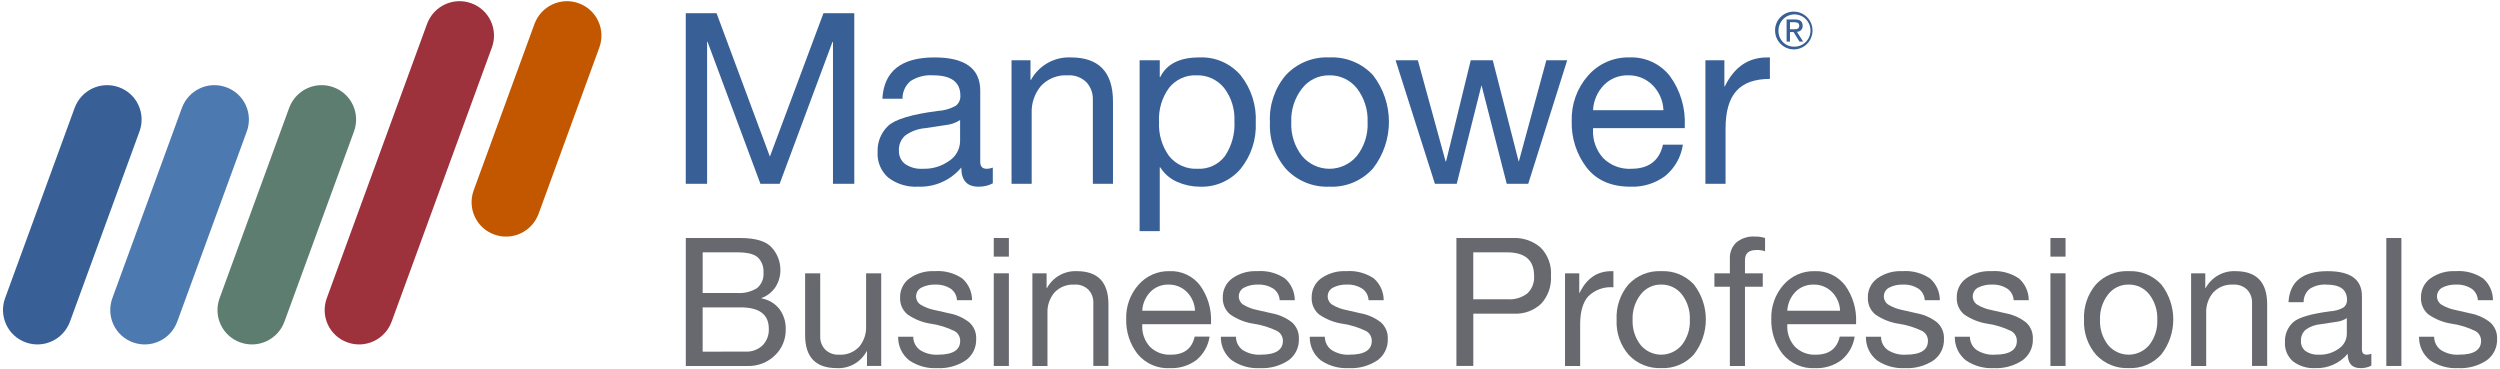 <?xml version="1.0" encoding="UTF-8"?>
<svg width="264px" height="39px" viewBox="0 0 264 39" version="1.1" xmlns="http://www.w3.org/2000/svg" xmlns:xlink="http://www.w3.org/1999/xlink">
    <title>MAN_BusinessProfessionals_Logo_RGB_HOR</title>
    <g id="[E]-CLIENTES" stroke="none" stroke-width="1" fill="none" fill-rule="evenodd">
        <g id="MAN_BusinessProfessionals_Logo_RGB_HOR">
            <path d="M56.868,22.597 C56.16,24.488 54.076,25.453 52.191,24.764 L52.191,24.764 C51.288,24.442 50.55,23.769 50.141,22.895 C49.733,22.021 49.688,21.019 50.016,20.111 L56.445,2.517 C57.152,0.626 59.234,-0.341 61.119,0.346 L61.119,0.346 C62.022,0.668 62.76,1.34 63.169,2.213 C63.578,3.086 63.624,4.087 63.297,4.995 L56.868,22.597 Z" id="Path" fill="#C25700"></path>
            <path d="M7.383,33.98 C6.677,35.871 4.595,36.839 2.709,36.152 L2.709,36.152 C1.806,35.83 1.068,35.157 0.659,34.284 C0.25,33.41 0.204,32.408 0.531,31.501 L7.886,11.383 C8.591,9.492 10.674,8.524 12.559,9.213 L12.559,9.213 C13.463,9.533 14.203,10.206 14.612,11.08 C15.022,11.953 15.067,12.956 14.737,13.864 L7.383,33.98 Z" id="Path" fill="#386097"></path>
            <path d="M18.711,33.98 C18.006,35.872 15.923,36.84 14.038,36.152 L14.038,36.152 C13.134,35.831 12.395,35.158 11.986,34.284 C11.577,33.411 11.532,32.408 11.86,31.501 L19.214,11.383 C19.919,9.492 22.002,8.525 23.886,9.213 L23.886,9.213 C24.791,9.533 25.532,10.205 25.941,11.079 C26.351,11.953 26.397,12.956 26.067,13.864 L18.711,33.98 Z" id="Path" fill="#4C79AF"></path>
            <path d="M30.032,33.98 C29.328,35.871 27.245,36.84 25.361,36.152 L25.361,36.152 C24.456,35.832 23.717,35.159 23.308,34.285 C22.899,33.411 22.854,32.408 23.184,31.501 L30.539,11.383 C31.243,9.492 33.325,8.524 35.209,9.213 L35.209,9.213 C36.114,9.533 36.854,10.206 37.263,11.08 C37.672,11.953 37.717,12.956 37.388,13.864 L30.032,33.98 Z" id="Path" fill="#5C7D70"></path>
            <path d="M41.352,33.98 C40.646,35.871 38.563,36.839 36.677,36.152 L36.677,36.152 C35.773,35.831 35.034,35.159 34.625,34.285 C34.217,33.41 34.173,32.408 34.503,31.501 L45.099,2.516 C45.804,0.626 47.886,-0.342 49.77,0.345 L49.77,0.345 C50.674,0.666 51.413,1.338 51.823,2.211 C52.232,3.084 52.278,4.087 51.951,4.994 L41.352,33.98 Z" id="Path" fill="#9D323D"></path>
            <path d="M189.43,1.227 C190.232,1.228 190.953,1.717 191.258,2.464 C191.562,3.211 191.39,4.069 190.822,4.639 C190.253,5.208 189.4,5.376 188.661,5.064 C187.922,4.752 187.443,4.021 187.446,3.213 C187.444,2.684 187.653,2.175 188.026,1.802 C188.399,1.429 188.905,1.221 189.43,1.227 Z M189.43,4.928 C190.119,4.956 190.756,4.559 191.039,3.926 C191.323,3.293 191.197,2.549 190.721,2.047 C190.245,1.544 189.514,1.383 188.874,1.639 C188.233,1.896 187.811,2.519 187.806,3.213 C187.787,3.66 187.95,4.096 188.256,4.419 C188.562,4.743 188.986,4.926 189.43,4.928 Z M188.665,2.056 L189.557,2.056 C190.103,2.056 190.361,2.275 190.361,2.724 C190.371,2.892 190.31,3.055 190.195,3.176 C190.079,3.296 189.919,3.363 189.753,3.359 L190.412,4.391 L190.025,4.391 L189.402,3.384 L189.022,3.384 L189.022,4.391 L188.665,4.391 L188.665,2.056 Z M189.022,3.088 L189.394,3.088 C189.712,3.088 190.001,3.073 190.001,2.708 C190.001,2.399 189.741,2.346 189.499,2.346 L189.022,2.346 L189.022,3.088 Z" id="Shape" fill="#386097" fill-rule="nonzero"></path>
            <polygon id="Path" fill="#386097" points="75.668 1.394 81.301 16.535 86.958 1.394 90.213 1.394 90.213 19.412 87.962 19.412 87.962 4.422 87.911 4.422 82.329 19.412 80.302 19.412 74.719 4.422 74.669 4.422 74.669 19.412 72.416 19.412 72.416 1.394"></polygon>
            <path d="M98.682,6.063 C101.903,6.063 103.514,7.232 103.514,9.57 L103.514,17.091 C103.514,17.579 103.739,17.823 104.19,17.822 C104.412,17.822 104.633,17.779 104.84,17.697 L104.84,19.36 C104.37,19.608 103.844,19.73 103.313,19.713 C102.112,19.713 101.511,19.04 101.511,17.695 C100.381,19.039 98.701,19.783 96.955,19.713 C95.83,19.779 94.717,19.444 93.813,18.767 C93.034,18.092 92.613,17.088 92.675,16.054 C92.628,15.007 93.04,13.992 93.801,13.278 C94.552,12.59 96.297,12.069 99.036,11.714 C99.699,11.681 100.345,11.495 100.926,11.171 C101.256,10.918 101.439,10.516 101.414,10.099 C101.414,8.669 100.454,7.954 98.535,7.954 C97.704,7.894 96.876,8.102 96.169,8.547 C95.612,9.008 95.294,9.7 95.306,10.427 L93.178,10.427 C93.342,7.518 95.177,6.063 98.682,6.063 Z M94.927,15.905 C94.901,16.455 95.144,16.983 95.578,17.318 C96.123,17.687 96.774,17.864 97.43,17.822 C98.446,17.863 99.446,17.56 100.272,16.962 C100.953,16.505 101.369,15.742 101.386,14.918 L101.386,12.675 C100.934,12.969 100.419,13.151 99.884,13.205 L97.706,13.533 C96.948,13.593 96.22,13.859 95.6,14.303 C95.142,14.702 94.893,15.294 94.927,15.905 L94.927,15.905 Z" id="Shape" fill="#386097" fill-rule="nonzero"></path>
            <path d="M113.076,6.063 C116.047,6.063 117.532,7.619 117.532,10.731 L117.532,19.412 L115.405,19.412 L115.405,10.504 C115.424,9.833 115.182,9.18 114.729,8.687 C114.204,8.17 113.484,7.903 112.751,7.955 C111.696,7.889 110.665,8.296 109.934,9.066 C109.252,9.872 108.899,10.909 108.946,11.967 L108.946,19.412 L106.818,19.412 L106.818,6.366 L108.82,6.366 L108.82,8.435 L108.87,8.435 C109.713,6.906 111.342,5.987 113.076,6.063 L113.076,6.063 Z" id="Path" fill="#386097"></path>
            <path d="M126.652,6.063 C128.312,5.986 129.917,6.679 131.008,7.943 C132.128,9.351 132.698,11.124 132.609,12.927 C132.694,14.712 132.119,16.465 130.995,17.848 C129.918,19.093 128.34,19.78 126.702,19.715 C125.892,19.713 125.092,19.546 124.349,19.223 C123.596,18.907 122.957,18.365 122.521,17.671 L122.471,17.671 L122.471,24.409 L120.343,24.409 L120.343,6.366 L122.471,6.366 L122.471,8.133 L122.521,8.133 C123.205,6.753 124.581,6.063 126.652,6.063 Z M122.396,12.876 C122.327,14.166 122.703,15.442 123.46,16.485 C124.196,17.39 125.316,17.886 126.475,17.822 C127.588,17.879 128.658,17.385 129.342,16.498 C130.079,15.404 130.436,14.095 130.356,12.775 C130.413,11.521 130.028,10.287 129.269,9.291 C128.552,8.404 127.462,7.908 126.327,7.954 C125.22,7.91 124.158,8.397 123.461,9.265 C122.698,10.306 122.321,11.584 122.394,12.876 L122.396,12.876 Z" id="Shape" fill="#386097" fill-rule="nonzero"></path>
            <path d="M140.389,6.063 C142.117,5.977 143.797,6.66 144.983,7.93 C147.235,10.827 147.235,14.899 144.983,17.795 C143.812,19.093 142.127,19.797 140.389,19.713 C138.671,19.79 137.005,19.113 135.819,17.859 C134.631,16.494 134.016,14.718 134.105,12.904 C134.012,11.086 134.617,9.301 135.794,7.92 C136.984,6.656 138.662,5.977 140.389,6.063 L140.389,6.063 Z M136.358,12.904 C136.3,14.187 136.7,15.449 137.485,16.46 C138.204,17.322 139.263,17.821 140.38,17.823 C141.496,17.826 142.558,17.332 143.28,16.473 C144.077,15.462 144.481,14.193 144.418,12.903 C144.475,11.615 144.076,10.35 143.292,9.332 C142.584,8.435 141.499,7.925 140.363,7.955 C139.244,7.939 138.183,8.453 137.496,9.343 C136.708,10.356 136.304,11.619 136.358,12.904 L136.358,12.904 Z" id="Shape" fill="#386097" fill-rule="nonzero"></path>
            <polygon id="Path" fill="#386097" points="149.726 6.366 152.655 17.041 152.705 17.041 155.309 6.366 157.637 6.366 160.368 17.041 160.393 17.041 163.293 6.366 165.496 6.366 161.39 19.385 161.365 19.411 159.112 19.411 156.459 9.039 156.434 9.039 153.83 19.411 151.527 19.411 147.373 6.364"></polygon>
            <path d="M172.055,6.063 C173.726,5.986 175.33,6.729 176.361,8.056 C177.453,9.569 178.001,11.411 177.913,13.28 L177.913,13.532 L168.224,13.532 L168.224,13.684 C168.168,14.793 168.556,15.879 169.3,16.699 C170.085,17.475 171.157,17.882 172.255,17.822 C174.107,17.822 175.226,16.972 175.612,15.274 L177.714,15.274 C177.522,16.578 176.852,17.762 175.837,18.592 C174.778,19.37 173.49,19.765 172.181,19.715 C170.145,19.715 168.601,19.042 167.55,17.696 C166.48,16.296 165.923,14.567 165.973,12.801 C165.914,11.031 166.532,9.306 167.7,7.983 C168.8,6.727 170.394,6.024 172.055,6.063 L172.055,6.063 Z M175.66,11.64 C175.623,10.647 175.217,9.706 174.522,9.002 C173.83,8.304 172.883,7.925 171.905,7.954 C170.971,7.934 170.069,8.293 169.402,8.951 C168.693,9.669 168.273,10.627 168.225,11.639 L175.66,11.64 Z" id="Shape" fill="#386097" fill-rule="nonzero"></path>
            <path d="M186.9,6.063 L186.9,8.333 C185.297,8.333 184.116,8.758 183.357,9.608 C182.598,10.458 182.219,11.783 182.219,13.583 L182.219,19.412 L180.091,19.412 L180.091,6.366 L182.095,6.366 L182.095,9.119 L182.144,9.119 C183.13,7.084 184.616,6.066 186.6,6.066 L186.9,6.063 Z" id="Path" fill="#386097"></path>
            <path d="M78.148,25.133 C79.8,25.133 80.921,25.474 81.509,26.155 C82.076,26.782 82.396,27.596 82.41,28.445 C82.427,29.104 82.247,29.754 81.894,30.309 C81.536,30.844 81.02,31.251 80.42,31.473 L80.42,31.511 C81.169,31.641 81.845,32.045 82.316,32.646 C82.765,33.26 82.997,34.007 82.973,34.769 C82.999,35.817 82.579,36.826 81.818,37.541 C81.054,38.277 80.03,38.676 78.974,38.648 L72.421,38.648 L72.421,25.133 L78.148,25.133 Z M77.864,30.943 C78.583,30.99 79.301,30.815 79.919,30.441 C80.417,30.045 80.683,29.422 80.624,28.785 C80.666,28.191 80.451,27.607 80.032,27.186 C79.638,26.827 78.921,26.647 77.882,26.647 L74.202,26.647 L74.202,30.943 L77.864,30.943 Z M78.746,37.132 C79.395,37.16 80.029,36.929 80.51,36.489 C80.976,36.02 81.222,35.373 81.186,34.711 C81.186,33.209 80.191,32.459 78.2,32.458 L74.201,32.458 L74.201,37.133 L78.746,37.132 Z" id="Shape" fill="#67696F" fill-rule="nonzero"></path>
            <path d="M86.616,28.861 L86.616,35.523 C86.596,36.04 86.786,36.542 87.142,36.914 C87.529,37.288 88.052,37.484 88.587,37.454 C89.388,37.51 90.172,37.205 90.728,36.621 C91.234,36.014 91.496,35.237 91.46,34.444 L91.46,28.861 L93.056,28.861 L93.056,38.646 L91.554,38.646 L91.554,37.094 L91.516,37.094 C90.897,38.255 89.667,38.948 88.362,38.872 C86.134,38.872 85.02,37.711 85.02,35.389 L85.02,28.861 L86.616,28.861 Z" id="Path" fill="#67696F"></path>
            <path d="M98.689,28.634 C99.72,28.553 100.748,28.823 101.609,29.401 C102.272,29.977 102.652,30.817 102.65,31.7 L101.055,31.7 L101.055,31.681 C101.028,31.192 100.775,30.744 100.372,30.47 C99.903,30.175 99.356,30.03 98.804,30.054 C98.281,30.027 97.76,30.138 97.293,30.375 C96.965,30.549 96.754,30.886 96.74,31.26 C96.727,31.633 96.913,31.985 97.227,32.182 C97.685,32.455 98.187,32.644 98.71,32.741 L100.212,33.082 C100.992,33.223 101.726,33.551 102.353,34.038 C102.849,34.478 103.119,35.123 103.085,35.788 C103.121,36.685 102.705,37.54 101.978,38.059 C101.081,38.647 100.023,38.933 98.954,38.874 C97.909,38.93 96.874,38.641 96.007,38.05 C95.255,37.449 94.824,36.528 94.843,35.561 L96.439,35.561 C96.438,36.117 96.704,36.639 97.152,36.962 C97.717,37.322 98.381,37.494 99.048,37.454 C100.613,37.454 101.395,36.968 101.395,35.996 C101.4,35.577 101.182,35.187 100.822,34.974 C100.05,34.59 99.224,34.328 98.372,34.198 C97.455,34.071 96.58,33.727 95.819,33.195 C95.301,32.756 95.016,32.099 95.049,31.417 C95.03,30.623 95.398,29.87 96.035,29.402 C96.81,28.854 97.744,28.584 98.689,28.634 L98.689,28.634 Z" id="Path" fill="#67696F"></path>
            <path d="M106.537,25.133 L106.537,27.101 L104.941,27.101 L104.941,25.133 L106.537,25.133 Z M106.537,28.861 L106.537,38.646 L104.941,38.646 L104.941,28.861 L106.537,28.861 Z" id="Shape" fill="#67696F" fill-rule="nonzero"></path>
            <path d="M113.709,28.634 C115.937,28.634 117.051,29.801 117.052,32.135 L117.052,38.646 L115.455,38.646 L115.455,31.965 C115.47,31.461 115.288,30.972 114.948,30.602 C114.554,30.214 114.014,30.014 113.465,30.054 C112.673,30.004 111.901,30.309 111.353,30.886 C110.841,31.492 110.576,32.271 110.613,33.066 L110.613,38.649 L109.02,38.649 L109.02,28.861 L110.522,28.861 L110.522,30.413 L110.56,30.413 C111.191,29.267 112.41,28.578 113.709,28.634 Z" id="Path" fill="#67696F"></path>
            <path d="M123.491,28.634 C124.744,28.576 125.947,29.133 126.721,30.129 C127.54,31.264 127.95,32.646 127.885,34.047 L127.885,34.236 L120.621,34.236 L120.621,34.351 C120.579,35.183 120.87,35.998 121.428,36.612 C122.016,37.194 122.82,37.5 123.644,37.455 C125.033,37.455 125.872,36.818 126.16,35.543 L127.733,35.543 C127.589,36.521 127.086,37.41 126.325,38.032 C125.531,38.616 124.565,38.912 123.583,38.875 C122.251,38.962 120.959,38.398 120.11,37.36 C119.308,36.311 118.89,35.014 118.927,33.69 C118.883,32.362 119.347,31.069 120.222,30.076 C121.047,29.133 122.244,28.604 123.491,28.634 L123.491,28.634 Z M126.195,32.817 C126.167,32.073 125.862,31.367 125.341,30.839 C124.823,30.316 124.113,30.032 123.38,30.054 C122.68,30.038 122.003,30.306 121.502,30.799 C120.971,31.338 120.657,32.057 120.621,32.817 L126.195,32.817 Z" id="Shape" fill="#67696F" fill-rule="nonzero"></path>
            <path d="M132.766,28.634 C133.797,28.553 134.825,28.823 135.686,29.401 C136.35,29.977 136.73,30.817 136.728,31.7 L135.132,31.7 L135.132,31.681 C135.105,31.192 134.853,30.744 134.449,30.47 C133.98,30.175 133.434,30.03 132.882,30.054 C132.359,30.027 131.838,30.138 131.37,30.375 C131.042,30.549 130.831,30.886 130.817,31.26 C130.804,31.633 130.99,31.985 131.305,32.182 C131.763,32.455 132.265,32.644 132.788,32.741 L134.29,33.082 C135.069,33.223 135.803,33.551 136.431,34.038 C136.927,34.478 137.196,35.123 137.163,35.788 C137.199,36.685 136.782,37.54 136.056,38.059 C135.159,38.647 134.1,38.933 133.032,38.874 C131.987,38.93 130.952,38.641 130.084,38.05 C129.332,37.449 128.901,36.529 128.92,35.561 L130.516,35.561 C130.516,36.117 130.781,36.639 131.23,36.962 C131.795,37.322 132.458,37.494 133.126,37.454 C134.691,37.454 135.473,36.968 135.473,35.996 C135.478,35.577 135.259,35.187 134.9,34.974 C134.128,34.59 133.301,34.328 132.449,34.198 C131.532,34.071 130.657,33.727 129.897,33.195 C129.379,32.756 129.094,32.099 129.126,31.417 C129.108,30.623 129.476,29.871 130.112,29.402 C130.887,28.854 131.821,28.584 132.766,28.634 Z" id="Path" fill="#67696F"></path>
            <path d="M142.154,28.634 C143.185,28.553 144.213,28.823 145.074,29.401 C145.737,29.977 146.118,30.817 146.116,31.7 L144.52,31.7 L144.52,31.681 C144.493,31.192 144.241,30.744 143.837,30.47 C143.368,30.175 142.822,30.03 142.27,30.054 C141.747,30.027 141.226,30.138 140.758,30.375 C140.43,30.549 140.219,30.886 140.206,31.26 C140.192,31.633 140.378,31.985 140.693,32.182 C141.151,32.455 141.653,32.644 142.176,32.741 L143.678,33.082 C144.457,33.223 145.191,33.551 145.818,34.038 C146.315,34.478 146.584,35.123 146.551,35.788 C146.587,36.685 146.17,37.54 145.444,38.059 C144.547,38.647 143.488,38.933 142.42,38.874 C141.375,38.93 140.34,38.641 139.472,38.05 C138.72,37.449 138.29,36.528 138.309,35.561 L139.902,35.561 C139.901,36.117 140.167,36.639 140.615,36.962 C141.181,37.322 141.844,37.494 142.512,37.454 C144.076,37.454 144.859,36.968 144.859,35.996 C144.864,35.577 144.645,35.187 144.286,34.974 C143.514,34.59 142.687,34.328 141.836,34.198 C140.918,34.071 140.043,33.727 139.282,33.195 C138.764,32.756 138.48,32.099 138.512,31.417 C138.494,30.623 138.862,29.871 139.498,29.402 C140.273,28.854 141.209,28.584 142.154,28.634 Z" id="Path" fill="#67696F"></path>
            <path d="M159.766,25.133 C160.83,25.081 161.874,25.439 162.685,26.136 C163.465,26.924 163.866,28.016 163.784,29.126 C163.852,30.213 163.476,31.28 162.742,32.079 C161.967,32.803 160.934,33.179 159.879,33.12 L155.58,33.12 L155.58,38.646 L153.796,38.646 L153.796,25.133 L159.766,25.133 Z M159.259,31.605 C159.978,31.647 160.689,31.433 161.268,31 C161.787,30.523 162.057,29.831 162,29.126 C162,27.474 161.048,26.648 159.145,26.647 L155.578,26.647 L155.578,31.605 L159.259,31.605 Z" id="Shape" fill="#67696F" fill-rule="nonzero"></path>
            <path d="M170.375,28.634 L170.375,30.337 C169.394,30.254 168.425,30.602 167.718,31.293 C167.149,31.93 166.864,32.925 166.864,34.276 L166.864,38.648 L165.267,38.648 L165.267,28.861 L166.77,28.861 L166.77,30.926 L166.807,30.926 C167.546,29.399 168.66,28.636 170.149,28.636 L170.375,28.634 Z" id="Path" fill="#67696F"></path>
            <path d="M175.426,28.634 C176.722,28.57 177.981,29.082 178.871,30.035 C180.56,32.207 180.56,35.261 178.871,37.433 C177.993,38.407 176.73,38.935 175.426,38.872 C174.138,38.929 172.888,38.422 171.999,37.481 C171.107,36.457 170.646,35.123 170.714,33.761 C170.644,32.398 171.097,31.059 171.98,30.024 C172.873,29.077 174.131,28.569 175.426,28.634 Z M172.403,33.763 C172.359,34.726 172.659,35.673 173.248,36.432 C173.787,37.078 174.581,37.452 175.419,37.453 C176.256,37.455 177.052,37.085 177.594,36.441 C178.191,35.682 178.495,34.731 178.447,33.763 C178.49,32.798 178.191,31.848 177.603,31.085 C177.072,30.412 176.259,30.03 175.406,30.052 C174.567,30.04 173.771,30.425 173.256,31.093 C172.665,31.852 172.362,32.799 172.403,33.763 L172.403,33.763 Z" id="Shape" fill="#67696F" fill-rule="nonzero"></path>
            <path d="M185.339,24.981 C185.696,24.974 186.05,25.026 186.39,25.133 L186.39,26.533 C186.1,26.435 185.795,26.39 185.489,26.401 C184.676,26.401 184.269,26.754 184.269,27.461 L184.269,28.861 L186.147,28.861 L186.147,30.282 L184.269,30.282 L184.269,38.648 L182.673,38.648 L182.673,30.282 L181.04,30.282 L181.04,28.863 L182.673,28.863 L182.673,27.33 C182.642,26.689 182.884,26.065 183.339,25.617 C183.9,25.153 184.616,24.926 185.339,24.981 L185.339,24.981 Z" id="Path" fill="#67696F"></path>
            <path d="M191.61,28.634 C192.863,28.576 194.066,29.133 194.839,30.129 C195.658,31.264 196.069,32.646 196.004,34.047 L196.004,34.236 L188.737,34.236 L188.737,34.351 C188.695,35.183 188.986,35.998 189.545,36.612 C190.133,37.194 190.937,37.5 191.76,37.455 C193.15,37.455 193.988,36.818 194.276,35.543 L195.853,35.543 C195.709,36.521 195.207,37.41 194.445,38.032 C193.651,38.616 192.686,38.912 191.704,38.875 C190.372,38.962 189.079,38.398 188.23,37.36 C187.429,36.311 187.011,35.014 187.048,33.69 C187.004,32.362 187.467,31.069 188.343,30.076 C189.167,29.133 190.363,28.605 191.61,28.634 L191.61,28.634 Z M194.314,32.817 C194.286,32.073 193.981,31.367 193.46,30.839 C192.942,30.316 192.232,30.031 191.498,30.054 C190.799,30.038 190.122,30.306 189.621,30.799 C189.089,31.338 188.775,32.056 188.738,32.815 L194.314,32.817 Z" id="Shape" fill="#67696F" fill-rule="nonzero"></path>
            <path d="M200.885,28.634 C201.916,28.554 202.944,28.824 203.805,29.401 C204.468,29.978 204.849,30.817 204.847,31.7 L203.251,31.7 L203.251,31.681 C203.224,31.192 202.971,30.744 202.568,30.47 C202.099,30.175 201.553,30.03 201.001,30.054 C200.478,30.027 199.957,30.138 199.489,30.375 C199.161,30.549 198.95,30.886 198.936,31.26 C198.923,31.633 199.109,31.985 199.424,32.182 C199.881,32.455 200.384,32.644 200.907,32.741 L202.409,33.082 C203.188,33.223 203.922,33.551 204.549,34.038 C205.045,34.478 205.315,35.123 205.282,35.788 C205.318,36.686 204.901,37.54 204.174,38.059 C203.277,38.647 202.219,38.933 201.151,38.874 C200.106,38.93 199.07,38.641 198.203,38.05 C197.451,37.449 197.02,36.529 197.039,35.561 L198.635,35.561 C198.634,36.117 198.9,36.639 199.348,36.962 C199.914,37.322 200.577,37.494 201.245,37.454 C202.809,37.454 203.592,36.968 203.592,35.996 C203.597,35.577 203.378,35.187 203.019,34.974 C202.247,34.59 201.42,34.328 200.568,34.198 C199.651,34.071 198.776,33.727 198.015,33.195 C197.498,32.756 197.213,32.099 197.246,31.417 C197.227,30.623 197.595,29.871 198.231,29.402 C199.006,28.854 199.94,28.584 200.885,28.634 Z" id="Path" fill="#67696F"></path>
            <path d="M210.273,28.634 C211.304,28.554 212.332,28.824 213.193,29.401 C213.856,29.978 214.237,30.817 214.235,31.7 L212.639,31.7 L212.639,31.681 C212.612,31.192 212.359,30.744 211.956,30.47 C211.487,30.175 210.941,30.03 210.389,30.054 C209.866,30.027 209.345,30.138 208.877,30.375 C208.549,30.549 208.338,30.886 208.324,31.26 C208.311,31.633 208.497,31.985 208.811,32.182 C209.269,32.455 209.772,32.644 210.295,32.741 L211.797,33.082 C212.576,33.223 213.31,33.551 213.937,34.038 C214.433,34.478 214.703,35.123 214.67,35.788 C214.706,36.686 214.289,37.54 213.562,38.059 C212.665,38.647 211.607,38.933 210.539,38.874 C209.493,38.93 208.458,38.641 207.591,38.05 C206.839,37.449 206.408,36.529 206.427,35.561 L208.023,35.561 C208.022,36.117 208.288,36.639 208.736,36.962 C209.302,37.322 209.965,37.494 210.633,37.454 C212.197,37.454 212.98,36.968 212.98,35.996 C212.985,35.577 212.766,35.187 212.407,34.974 C211.634,34.59 210.808,34.328 209.956,34.198 C209.039,34.071 208.164,33.727 207.403,33.195 C206.886,32.756 206.601,32.099 206.633,31.417 C206.615,30.623 206.983,29.871 207.619,29.402 C208.394,28.854 209.328,28.584 210.273,28.634 Z" id="Path" fill="#67696F"></path>
            <path d="M218.121,25.133 L218.121,27.101 L216.526,27.101 L216.526,25.133 L218.121,25.133 Z M218.121,28.861 L218.121,38.646 L216.526,38.646 L216.526,28.861 L218.121,28.861 Z" id="Shape" fill="#67696F" fill-rule="nonzero"></path>
            <path d="M224.786,28.634 C226.083,28.57 227.342,29.082 228.231,30.035 C229.921,32.207 229.921,35.261 228.231,37.433 C227.354,38.407 226.09,38.935 224.786,38.872 C223.498,38.929 222.249,38.422 221.359,37.481 C220.467,36.457 220.006,35.123 220.074,33.761 C220.004,32.398 220.458,31.059 221.341,30.024 C222.234,29.077 223.492,28.569 224.786,28.634 L224.786,28.634 Z M221.763,33.763 C221.719,34.726 222.019,35.673 222.608,36.432 C223.148,37.078 223.942,37.452 224.779,37.453 C225.617,37.455 226.413,37.085 226.955,36.441 C227.552,35.682 227.855,34.731 227.808,33.763 C227.851,32.798 227.551,31.848 226.963,31.085 C226.432,30.412 225.619,30.03 224.766,30.052 C223.927,30.04 223.131,30.426 222.616,31.093 C222.025,31.852 221.723,32.799 221.763,33.763 L221.763,33.763 Z" id="Shape" fill="#67696F" fill-rule="nonzero"></path>
            <path d="M236.071,28.634 C238.298,28.634 239.412,29.801 239.413,32.135 L239.413,38.646 L237.816,38.646 L237.816,31.965 C237.831,31.461 237.649,30.972 237.309,30.602 C236.915,30.214 236.375,30.014 235.826,30.054 C235.035,30.004 234.262,30.309 233.714,30.886 C233.202,31.492 232.938,32.271 232.974,33.066 L232.974,38.649 L231.381,38.649 L231.381,28.861 L232.878,28.861 L232.878,30.413 L232.916,30.413 C233.548,29.265 234.769,28.576 236.071,28.634 Z" id="Path" fill="#67696F"></path>
            <path d="M245.797,28.634 C248.212,28.634 249.42,29.511 249.42,31.265 L249.42,36.905 C249.42,37.272 249.589,37.455 249.927,37.454 C250.094,37.453 250.26,37.421 250.415,37.359 L250.415,38.608 C250.063,38.795 249.668,38.886 249.27,38.874 C248.369,38.874 247.918,38.369 247.918,37.359 C247.071,38.368 245.811,38.926 244.501,38.874 C243.657,38.923 242.823,38.672 242.144,38.163 C241.56,37.657 241.244,36.904 241.291,36.129 C241.256,35.344 241.565,34.582 242.136,34.047 C242.699,33.53 244.008,33.139 246.062,32.874 C246.559,32.849 247.044,32.71 247.48,32.467 C247.726,32.277 247.863,31.976 247.845,31.664 C247.845,30.591 247.125,30.055 245.683,30.055 C245.06,30.01 244.439,30.166 243.909,30.5 C243.491,30.846 243.252,31.365 243.261,31.91 L241.665,31.91 C241.79,29.726 243.167,28.634 245.797,28.634 Z M242.98,36.015 C242.961,36.428 243.143,36.824 243.468,37.075 C243.877,37.352 244.366,37.485 244.858,37.454 C245.619,37.485 246.37,37.259 246.988,36.81 C247.5,36.468 247.812,35.895 247.824,35.277 L247.824,33.593 C247.485,33.813 247.099,33.949 246.698,33.99 L245.064,34.236 C244.496,34.281 243.951,34.481 243.487,34.813 C243.141,35.113 242.954,35.559 242.98,36.018 L242.98,36.015 Z" id="Shape" fill="#67696F" fill-rule="nonzero"></path>
            <polygon id="Path" fill="#67696F" points="253.588 25.133 253.588 38.646 251.995 38.646 251.995 25.133"></polygon>
            <path d="M259.296,28.634 C260.327,28.553 261.355,28.823 262.216,29.401 C262.879,29.977 263.259,30.817 263.257,31.7 L261.662,31.7 L261.662,31.681 C261.634,31.192 261.382,30.744 260.979,30.47 C260.51,30.175 259.963,30.03 259.411,30.054 C258.888,30.027 258.367,30.138 257.9,30.375 C257.571,30.549 257.36,30.886 257.347,31.26 C257.333,31.633 257.519,31.985 257.834,32.182 C258.292,32.455 258.794,32.644 259.317,32.741 L260.819,33.082 C261.599,33.223 262.333,33.551 262.96,34.038 C263.456,34.478 263.726,35.123 263.692,35.788 C263.728,36.686 263.311,37.54 262.584,38.059 C261.688,38.647 260.629,38.933 259.562,38.874 C258.516,38.93 257.481,38.641 256.614,38.05 C255.861,37.449 255.431,36.529 255.45,35.561 L257.046,35.561 C257.045,36.117 257.311,36.639 257.759,36.962 C258.324,37.322 258.988,37.494 259.655,37.454 C261.22,37.454 262.002,36.968 262.002,35.996 C262.007,35.577 261.789,35.187 261.429,34.974 C260.657,34.59 259.83,34.328 258.979,34.198 C258.062,34.071 257.187,33.727 256.426,33.195 C255.908,32.756 255.623,32.099 255.656,31.417 C255.637,30.623 256.006,29.871 256.642,29.402 C257.416,28.854 258.351,28.584 259.296,28.634 Z" id="Path" fill="#67696F"></path>
        </g>
    </g>
</svg>